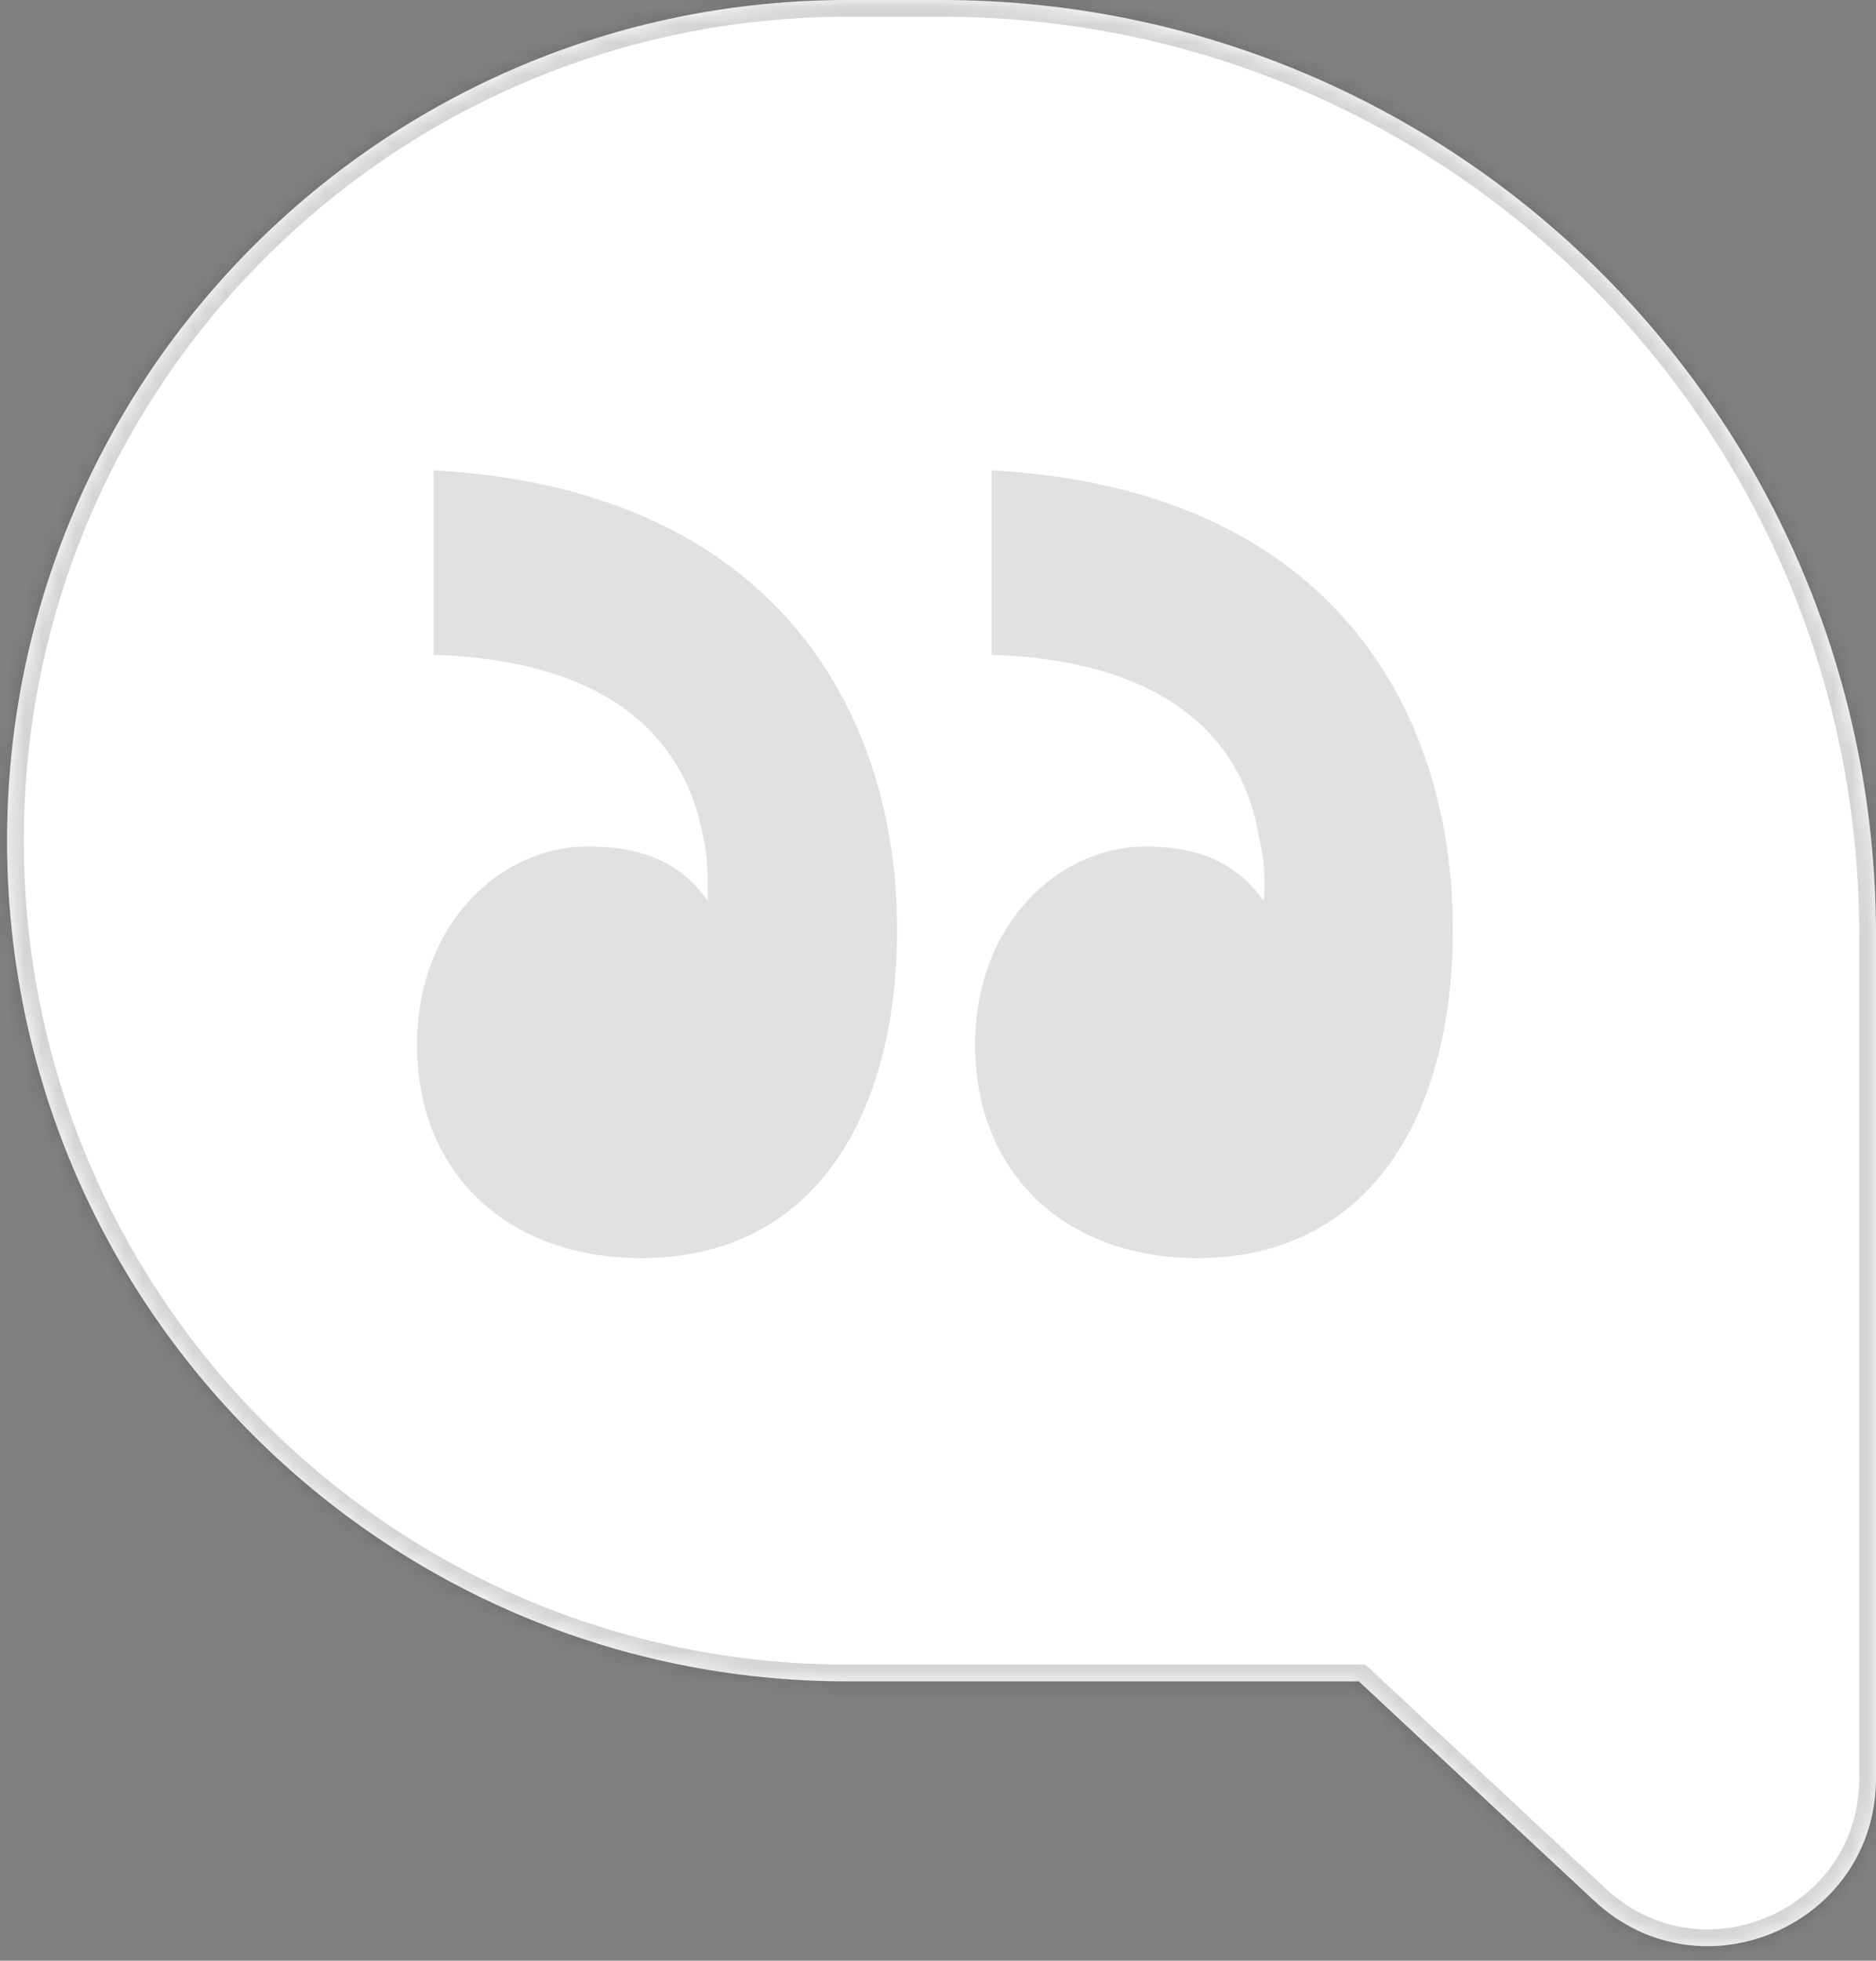 <svg width="112" height="117" fill="none" xmlns="http://www.w3.org/2000/svg"><rect width="100%" height="100%" fill="#808080" stroke="none"/><mask id="prefix__a" fill="#fff"><path fill-rule="evenodd" clip-rule="evenodd" d="M56.21 0C87.023 0 112 24.978 112 55.79v50.324c0 8.739-10.422 13.274-16.817 7.316l-14.06-13.099H50.587c-27.706 0-50.166-22.46-50.166-50.165C.421 22.46 22.881 0 50.587 0h5.624z"/></mask><path fill-rule="evenodd" clip-rule="evenodd" d="M56.21 0C87.023 0 112 24.978 112 55.79v50.324c0 8.739-10.422 13.274-16.817 7.316l-14.06-13.099H50.587c-27.706 0-50.166-22.46-50.166-50.165C.421 22.46 22.881 0 50.587 0h5.624z" fill="#fff"/><path d="M95.183 113.43l.682-.731-.681.731zm-14.06-13.099v-1h.394l.288.269-.682.731zM111 55.789C111 25.53 86.47 1 56.21 1v-2C87.576-1 113 24.425 113 55.79h-2zm0 44.542V55.789h2v44.542h-2zm0 0h2-2zm0 5.783v-5.783h2v5.783h-2zm-15.135 6.585c5.755 5.361 15.135 1.28 15.135-6.585h2c0 9.613-11.464 14.601-18.498 8.048l1.363-1.463zm-14.06-13.1l14.06 13.1-1.363 1.463-14.06-13.099 1.363-1.463zm-31.218-.268h30.536v2H50.587v-2zM1.421 50.166c0 27.153 22.013 49.165 49.166 49.165v2c-28.258 0-51.166-22.907-51.166-51.165h2zM50.587 1C23.434 1 1.421 23.012 1.421 50.166h-2C-.579 21.908 22.33-1 50.587-1v2zm5.624 0h-5.624v-2h5.624v2z" fill="#000" fill-opacity=".17" mask="url(#prefix__a)"/><path d="M25.883 28.065v11.01c9.177.283 14.825 3.953 16.096 10.87.282 1.13.282 2.4.282 3.812-1.694-2.4-4.094-3.247-7.2-3.247-5.084 0-10.166 4.517-10.166 11.858 0 7.482 5.224 12.705 13.413 12.705 10.166 0 15.249-8.329 15.249-19.622 0-12.705-7.06-26.257-27.674-27.386zm33.322 0v11.01c9.036.283 14.825 3.953 15.954 10.87.283 1.13.424 2.4.283 3.812-1.695-2.4-4.095-3.247-7.06-3.247-5.083 0-10.166 4.517-10.166 11.858 0 7.482 5.224 12.705 13.272 12.705 10.166 0 15.25-8.329 15.25-19.622 0-12.705-6.92-26.257-27.533-27.386z" fill="#000" fill-opacity=".12"/></svg>
